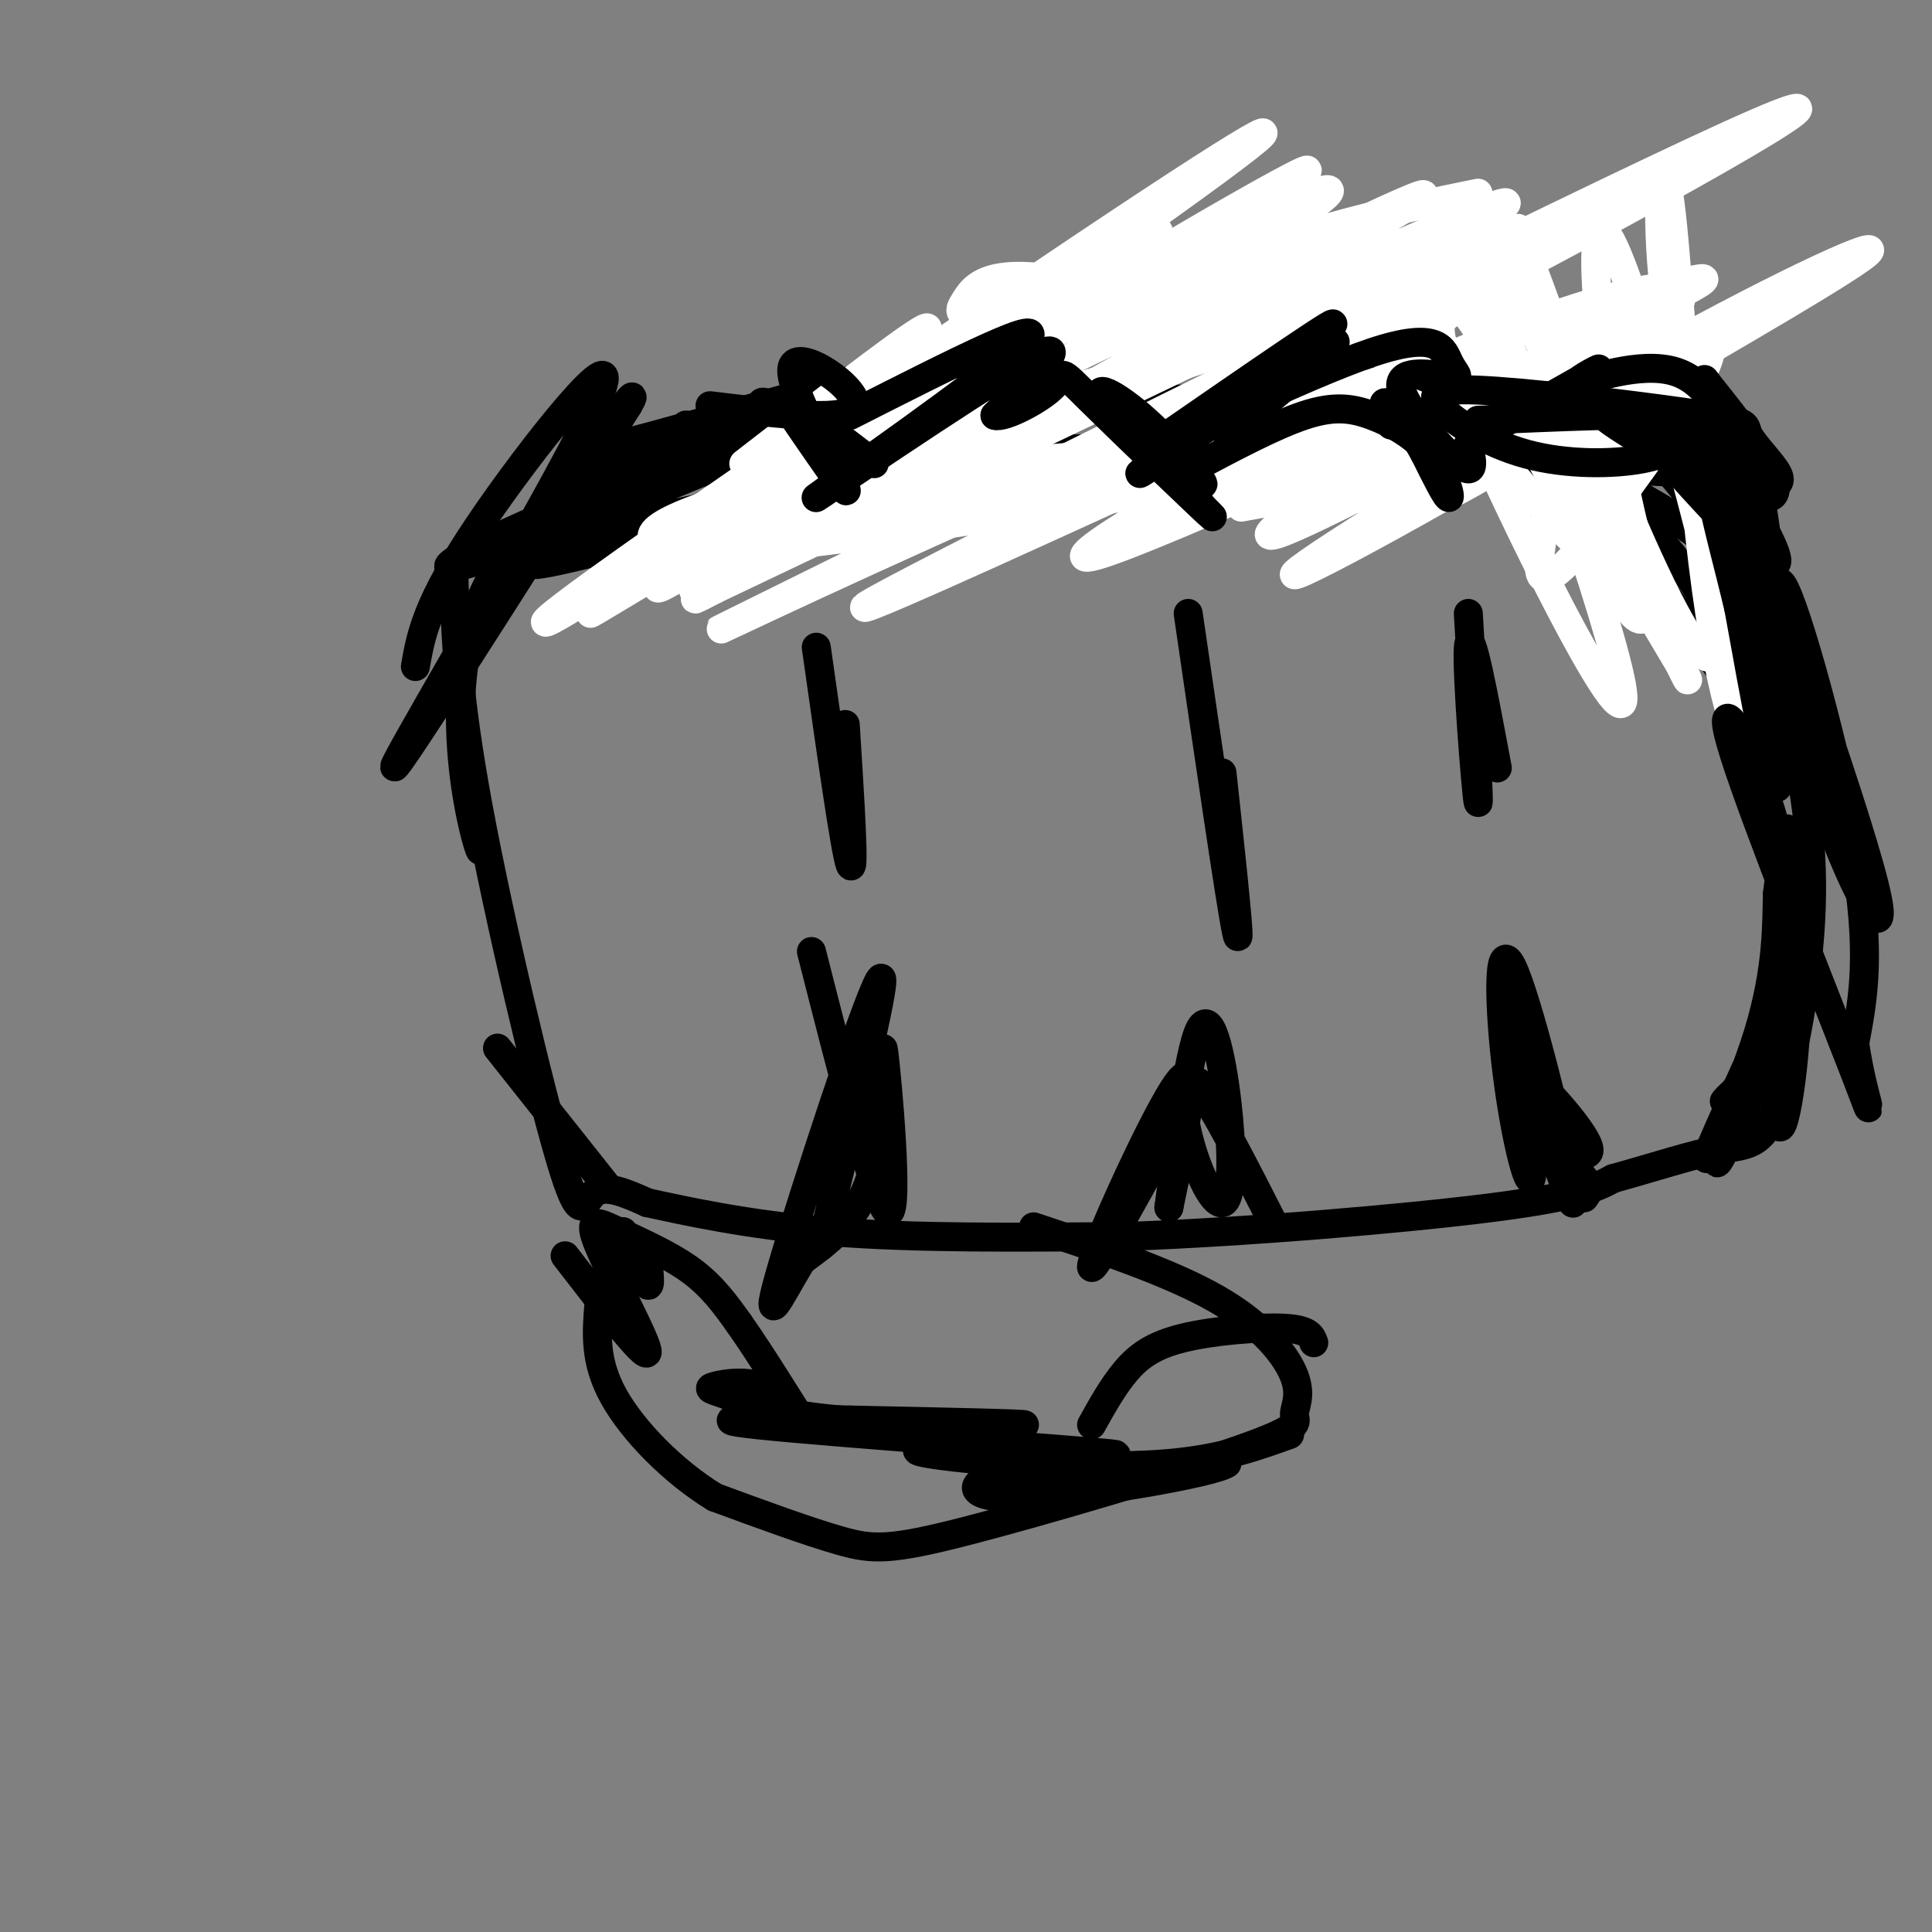 <svg viewBox='0 0 400 400' version='1.1' xmlns='http://www.w3.org/2000/svg' xmlns:xlink='http://www.w3.org/1999/xlink'><rect x="0" y="0" width="400" height="400" fill="#808080" stroke="none"/><g fill='none' stroke='#000000' stroke-width='6' stroke-linecap='round' stroke-linejoin='round'><path d='M94,120c0.333,11.804 0.667,23.607 5,47c4.333,23.393 12.667,58.375 17,73c4.333,14.625 4.667,8.893 7,7c2.333,-1.893 6.667,0.054 11,2'/><path d='M134,249c7.444,1.600 20.556,4.600 38,6c17.444,1.400 39.222,1.200 61,1'/><path d='M233,256c25.267,-0.911 57.933,-3.689 76,-6c18.067,-2.311 21.533,-4.156 25,-6'/><path d='M334,244c8.247,-2.274 16.365,-4.960 22,-6c5.635,-1.040 8.786,-0.434 12,-9c3.214,-8.566 6.490,-26.305 7,-41c0.510,-14.695 -1.745,-26.348 -4,-38'/><path d='M371,150c-4.338,-15.164 -13.183,-34.075 -11,-43c2.183,-8.925 15.396,-7.864 -9,-9c-24.396,-1.136 -86.399,-4.467 -119,-5c-32.601,-0.533 -35.801,1.734 -39,4'/><path d='M193,97c-23.711,5.156 -63.489,16.044 -77,19c-13.511,2.956 -0.756,-2.022 12,-7'/><path d='M128,109c14.500,-3.667 44.750,-9.333 75,-15'/><path d='M168,197c6.905,27.119 13.810,54.238 16,54c2.190,-0.238 -0.333,-27.833 -1,-33c-0.667,-5.167 0.524,12.095 -2,23c-2.524,10.905 -8.762,15.452 -15,20'/><path d='M166,261c-4.560,7.488 -8.458,16.208 -4,1c4.458,-15.208 17.274,-54.345 20,-59c2.726,-4.655 -4.637,25.173 -12,55'/><path d='M248,224c-11.333,20.844 -22.667,41.689 -22,38c0.667,-3.689 13.333,-31.911 18,-38c4.667,-6.089 1.333,9.956 -2,26'/><path d='M242,250c0.703,-4.652 3.459,-29.281 6,-36c2.541,-6.719 4.866,4.472 6,14c1.134,9.528 1.077,17.393 0,20c-1.077,2.607 -3.175,-0.043 -5,-4c-1.825,-3.957 -3.376,-9.219 -4,-14c-0.624,-4.781 -0.321,-9.080 3,-5c3.321,4.080 9.661,16.540 16,29'/><path d='M315,214c1.341,14.147 2.683,28.293 2,30c-0.683,1.707 -3.389,-9.027 -5,-22c-1.611,-12.973 -2.126,-28.185 1,-22c3.126,6.185 9.893,33.767 12,44c2.107,10.233 -0.447,3.116 -3,-4'/><path d='M322,240c-3.746,-6.335 -11.612,-20.173 -9,-20c2.612,0.173 15.700,14.356 16,18c0.300,3.644 -12.188,-3.250 -14,-4c-1.812,-0.750 7.054,4.643 11,8c3.946,3.357 2.973,4.679 2,6'/><path d='M214,254c14.226,4.748 28.452,9.497 38,15c9.548,5.503 14.418,11.761 16,16c1.582,4.239 -0.123,6.459 0,8c0.123,1.541 2.074,2.403 -11,7c-13.074,4.597 -41.174,12.930 -57,17c-15.826,4.070 -19.379,3.877 -26,2c-6.621,-1.877 -16.311,-5.439 -26,-9'/><path d='M148,310c-8.578,-5.222 -17.022,-13.778 -21,-21c-3.978,-7.222 -3.489,-13.111 -3,-19'/><path d='M129,255c2.083,5.083 4.167,10.167 5,11c0.833,0.833 0.417,-2.583 0,-6'/><path d='M226,295c2.190,-3.935 4.381,-7.869 7,-11c2.619,-3.131 5.667,-5.458 12,-7c6.333,-1.542 15.952,-2.298 21,-2c5.048,0.298 5.524,1.649 6,3'/><path d='M169,134c3.000,21.167 6.000,42.333 7,45c1.000,2.667 0.000,-13.167 -1,-29'/><path d='M246,127c4.417,30.250 8.833,60.500 10,66c1.167,5.500 -0.917,-13.750 -3,-33'/><path d='M304,127c1.200,20.578 2.400,41.156 2,39c-0.400,-2.156 -2.400,-27.044 -2,-32c0.400,-4.956 3.200,10.022 6,25'/><path d='M364,107c-11.458,-8.440 -22.917,-16.881 -21,-13c1.917,3.881 17.208,20.083 19,23c1.792,2.917 -9.917,-7.452 -22,-14c-12.083,-6.548 -24.542,-9.274 -37,-12'/><path d='M303,91c-3.731,-1.638 5.443,0.267 11,1c5.557,0.733 7.498,0.294 16,11c8.502,10.706 23.565,32.557 30,41c6.435,8.443 4.240,3.480 1,-4c-3.240,-7.480 -7.526,-17.475 -19,-30c-11.474,-12.525 -30.135,-27.578 -36,-32c-5.865,-4.422 1.068,1.789 8,8'/><path d='M314,86c12.638,8.415 40.233,25.451 45,31c4.767,5.549 -13.293,-0.391 -27,-7c-13.707,-6.609 -23.059,-13.888 -30,-20c-6.941,-6.112 -11.470,-11.056 -16,-16'/><path d='M86,138c1.131,-6.500 2.262,-13.000 13,-29c10.738,-16.000 31.083,-41.500 25,-27c-6.083,14.500 -38.595,69.000 -42,76c-3.405,7.000 22.298,-33.500 48,-74'/><path d='M130,84c4.377,-7.581 -8.681,10.467 -13,16c-4.319,5.533 0.100,-1.449 1,-4c0.900,-2.551 -1.720,-0.670 18,-6c19.720,-5.330 61.781,-17.872 60,-16c-1.781,1.872 -47.402,18.158 -74,29c-26.598,10.842 -34.171,16.241 -26,14c8.171,-2.241 32.085,-12.120 56,-22'/><path d='M152,95c15.815,-6.211 27.352,-10.737 15,-9c-12.352,1.737 -48.595,9.737 -63,30c-14.405,20.263 -6.973,52.789 -5,59c1.973,6.211 -1.514,-13.895 -5,-34'/><path d='M143,98c7.583,-3.833 15.167,-7.667 23,-10c7.833,-2.333 15.917,-3.167 24,-4'/><path d='M160,99c4.844,-3.711 9.689,-7.422 12,-10c2.311,-2.578 2.089,-4.022 21,-5c18.911,-0.978 56.956,-1.489 95,-2'/></g>
<g fill='none' stroke='#FFFFFF' stroke-width='6' stroke-linecap='round' stroke-linejoin='round'><path d='M141,112c-2.998,0.174 -5.997,0.349 -6,-1c-0.003,-1.349 2.988,-4.221 20,-9c17.012,-4.779 48.044,-11.467 65,-16c16.956,-4.533 19.834,-6.913 -4,0c-23.834,6.913 -74.381,23.118 -73,27c1.381,3.882 54.691,-4.559 108,-13'/><path d='M251,100c-5.384,1.137 -72.844,10.479 -97,13c-24.156,2.521 -5.007,-1.779 5,-5c10.007,-3.221 10.871,-5.364 29,-7c18.129,-1.636 53.524,-2.764 71,-3c17.476,-0.236 17.035,0.421 20,2c2.965,1.579 9.337,4.079 0,3c-9.337,-1.079 -34.382,-5.737 -55,-5c-20.618,0.737 -36.809,6.868 -53,13'/><path d='M171,111c6.484,-3.101 49.195,-17.354 79,-23c29.805,-5.646 46.703,-2.687 50,0c3.297,2.687 -7.009,5.101 -5,6c2.009,0.899 16.332,0.282 -13,2c-29.332,1.718 -102.320,5.770 -112,5c-9.680,-0.770 43.949,-6.363 76,-8c32.051,-1.637 42.526,0.681 53,3'/><path d='M299,96c10.911,0.333 11.689,-0.333 3,1c-8.689,1.333 -26.844,4.667 -45,8'/></g>
<g fill='none' stroke='#000000' stroke-width='6' stroke-linecap='round' stroke-linejoin='round'><path d='M142,88c16.173,7.113 32.345,14.226 34,13c1.655,-1.226 -11.208,-10.792 -16,-15c-4.792,-4.208 -1.512,-3.060 4,0c5.512,3.060 13.256,8.030 21,13'/></g>
<g fill='none' stroke='#FFFFFF' stroke-width='6' stroke-linecap='round' stroke-linejoin='round'><path d='M154,96c19.157,-14.858 38.314,-29.716 38,-28c-0.314,1.716 -20.098,20.005 -43,37c-22.902,16.995 -48.921,32.695 -29,18c19.921,-14.695 85.783,-59.784 118,-81c32.217,-21.216 30.789,-18.558 -1,4c-31.789,22.558 -93.940,65.017 -107,74c-13.060,8.983 22.970,-15.508 59,-40'/><path d='M189,80c18.703,-12.871 35.959,-25.048 45,-30c9.041,-4.952 9.867,-2.677 -14,15c-23.867,17.677 -72.427,50.757 -82,56c-9.573,5.243 19.842,-17.349 60,-43c40.158,-25.651 91.059,-54.359 66,-38c-25.059,16.359 -126.078,77.787 -140,86c-13.922,8.213 59.252,-36.789 101,-61c41.748,-24.211 52.071,-27.632 50,-25c-2.071,2.632 -16.535,11.316 -31,20'/><path d='M244,60c-29.063,18.351 -86.221,54.227 -98,61c-11.779,6.773 21.821,-15.558 44,-29c22.179,-13.442 32.936,-17.996 58,-30c25.064,-12.004 64.434,-31.460 38,-16c-26.434,15.460 -118.673,65.835 -138,76c-19.327,10.165 34.258,-19.879 83,-44c48.742,-24.121 92.641,-42.320 78,-34c-14.641,8.320 -87.820,43.160 -161,78'/><path d='M148,122c-4.320,1.555 65.381,-33.559 99,-50c33.619,-16.441 31.157,-14.210 39,-16c7.843,-1.790 25.993,-7.600 32,-8c6.007,-0.400 -0.127,4.611 -28,18c-27.873,13.389 -77.483,35.155 -110,50c-32.517,14.845 -47.940,22.768 -4,1c43.940,-21.768 147.242,-73.226 182,-89c34.758,-15.774 0.973,4.138 -50,31c-50.973,26.862 -119.135,60.675 -128,66c-8.865,5.325 41.568,-17.837 92,-41'/><path d='M272,84c29.346,-11.545 56.711,-19.909 71,-24c14.289,-4.091 15.500,-3.911 -14,10c-29.500,13.911 -89.713,41.553 -102,45c-12.287,3.447 23.353,-17.301 51,-31c27.647,-13.699 47.303,-20.351 58,-23c10.697,-2.649 12.437,-1.297 12,1c-0.437,2.297 -3.051,5.538 -21,16c-17.949,10.462 -51.234,28.144 -61,32c-9.766,3.856 3.986,-6.116 24,-17c20.014,-10.884 46.290,-22.681 55,-25c8.710,-2.319 -0.145,4.841 -9,12'/><path d='M336,80c-12.185,8.776 -38.148,24.716 -38,23c0.148,-1.716 26.407,-21.088 40,-29c13.593,-7.912 14.521,-4.363 -6,9c-20.521,13.363 -62.490,36.541 -64,36c-1.510,-0.541 37.440,-24.799 68,-42c30.560,-17.201 52.732,-27.343 51,-25c-1.732,2.343 -27.366,17.172 -53,32'/><path d='M334,84c-8.833,5.333 -4.417,2.667 0,0'/><path d='M325,95c1.716,-3.682 3.433,-7.365 10,-13c6.567,-5.635 17.985,-13.223 19,-10c1.015,3.223 -8.374,17.255 -17,29c-8.626,11.745 -16.488,21.202 -18,18c-1.512,-3.202 3.327,-19.065 3,-29c-0.327,-9.935 -5.819,-13.944 -4,-6c1.819,7.944 10.948,27.841 16,37c5.052,9.159 6.026,7.579 7,6'/><path d='M341,127c-3.581,-4.532 -16.032,-18.862 -25,-38c-8.968,-19.138 -14.453,-43.083 -7,-26c7.453,17.083 27.845,75.193 27,82c-0.845,6.807 -22.928,-37.691 -32,-59c-9.072,-21.309 -5.135,-19.429 -4,-21c1.135,-1.571 -0.533,-6.592 7,5c7.533,11.592 24.266,39.796 41,68'/><path d='M348,138c4.818,8.745 -3.639,-3.392 -10,-30c-6.361,-26.608 -10.628,-67.687 -5,-59c5.628,8.687 21.152,67.140 26,91c4.848,23.860 -0.979,13.127 -5,-13c-4.021,-26.127 -6.236,-67.650 -8,-83c-1.764,-15.350 -3.075,-4.529 -2,10c1.075,14.529 4.538,32.764 8,51'/><path d='M352,105c2.379,15.851 4.326,29.979 2,31c-2.326,1.021 -8.926,-11.064 -17,-30c-8.074,-18.936 -17.624,-44.721 -21,-54c-3.376,-9.279 -0.579,-2.050 -2,-2c-1.421,0.050 -7.061,-7.079 0,10c7.061,17.079 26.824,58.368 21,59c-5.824,0.632 -37.235,-39.391 -49,-55c-11.765,-15.609 -3.882,-6.805 4,2'/><path d='M290,66c14.309,9.152 48.082,31.033 38,30c-10.082,-1.033 -64.020,-24.981 -93,-34c-28.980,-9.019 -33.003,-3.110 -35,0c-1.997,3.110 -1.968,3.421 7,4c8.968,0.579 26.876,1.425 52,4c25.124,2.575 57.464,6.879 59,11c1.536,4.121 -27.732,8.061 -57,12'/><path d='M261,93c-18.963,3.246 -37.872,5.359 -48,6c-10.128,0.641 -11.475,-0.192 -13,-2c-1.525,-1.808 -3.227,-4.590 23,-14c26.227,-9.410 80.384,-25.447 78,-25c-2.384,0.447 -61.309,17.377 -95,27c-33.691,9.623 -42.148,11.937 -30,5c12.148,-6.937 44.899,-23.125 70,-33c25.101,-9.875 42.550,-13.438 60,-17'/></g>
<g fill='none' stroke='#000000' stroke-width='6' stroke-linecap='round' stroke-linejoin='round'><path d='M147,84c14.554,1.756 29.107,3.512 30,0c0.893,-3.512 -11.875,-12.292 -13,-8c-1.125,4.292 9.393,21.655 11,25c1.607,3.345 -5.696,-7.327 -13,-18'/><path d='M162,83c1.000,-0.833 10.000,6.083 19,13'/><path d='M176,86c21.393,-10.857 42.786,-21.714 36,-15c-6.786,6.714 -41.750,31.000 -43,32c-1.250,1.000 31.214,-21.286 43,-28c11.786,-6.714 2.893,2.143 -6,11'/><path d='M206,86c1.805,0.643 9.317,-3.249 12,-6c2.683,-2.751 0.538,-4.361 8,3c7.462,7.361 24.530,23.693 25,24c0.470,0.307 -15.657,-15.413 -21,-22c-5.343,-6.587 0.100,-4.043 6,1c5.900,5.043 12.257,12.584 13,14c0.743,1.416 -4.129,-3.292 -9,-8'/><path d='M240,92c0.000,0.833 4.500,6.917 9,13'/><path d='M247,97c8.459,-4.493 16.919,-8.986 23,-11c6.081,-2.014 9.785,-1.550 14,0c4.215,1.550 8.943,4.187 12,8c3.057,3.813 4.445,8.804 4,9c-0.445,0.196 -2.722,-4.402 -5,-9'/><path d='M295,94c-1.689,-3.000 -3.411,-6.000 -2,-5c1.411,1.000 5.957,6.000 5,5c-0.957,-1.000 -7.416,-8.000 -10,-10c-2.584,-2.000 -1.292,1.000 0,4'/><path d='M254,90c14.125,-11.583 28.250,-23.167 20,-18c-8.250,5.167 -38.875,27.083 -38,26c0.875,-1.083 33.250,-25.167 39,-30c5.750,-4.833 -15.125,9.583 -36,24'/><path d='M239,92c3.709,-0.653 30.981,-14.284 45,-19c14.019,-4.716 14.784,-0.515 16,2c1.216,2.515 2.883,3.344 0,3c-2.883,-0.344 -10.315,-1.862 -10,2c0.315,3.862 8.376,13.103 12,16c3.624,2.897 2.812,-0.552 2,-4'/><path d='M304,92c6.651,-4.236 22.278,-12.826 26,-15c3.722,-2.174 -4.459,2.069 -3,2c1.459,-0.069 12.560,-4.448 20,-2c7.440,2.448 11.220,11.724 15,21'/><path d='M362,98c-0.779,-0.863 -10.225,-13.521 -10,-12c0.225,1.521 10.122,17.222 14,25c3.878,7.778 1.736,7.632 -6,0c-7.736,-7.632 -21.068,-22.752 -22,-25c-0.932,-2.248 10.534,8.376 22,19'/><path d='M306,87c17.377,-0.735 34.753,-1.470 42,-1c7.247,0.470 4.363,2.146 2,4c-2.363,1.854 -4.206,3.887 -10,5c-5.794,1.113 -15.538,1.307 -24,-1c-8.462,-2.307 -15.641,-7.116 -18,-10c-2.359,-2.884 0.103,-3.842 12,-3c11.897,0.842 33.230,3.483 43,5c9.770,1.517 7.976,1.908 9,4c1.024,2.092 4.864,5.883 6,8c1.136,2.117 -0.432,2.558 -2,3'/><path d='M366,101c-10.293,-4.365 -35.026,-16.779 -34,-15c1.026,1.779 27.812,17.750 34,17c6.188,-0.750 -8.220,-18.220 -12,-23c-3.780,-4.780 3.069,3.131 7,12c3.931,8.869 4.943,18.695 6,34c1.057,15.305 2.159,36.087 1,37c-1.159,0.913 -4.580,-18.044 -8,-37'/><path d='M360,126c-2.235,-9.485 -3.823,-14.699 -6,-25c-2.177,-10.301 -4.945,-25.691 3,-7c7.945,18.691 26.601,71.461 31,89c4.399,17.539 -5.460,-0.155 -12,-21c-6.540,-20.845 -9.761,-44.843 -7,-41c2.761,3.843 11.503,35.527 15,56c3.497,20.473 1.748,29.737 0,39'/><path d='M384,216c1.579,11.365 5.526,20.277 0,6c-5.526,-14.277 -20.526,-51.745 -25,-66c-4.474,-14.255 1.577,-5.298 6,7c4.423,12.298 7.216,27.935 7,44c-0.216,16.065 -3.443,32.556 -4,24c-0.557,-8.556 1.555,-42.159 2,-54c0.445,-11.841 -0.778,-1.921 -2,8'/><path d='M368,185c-0.214,5.478 0.251,15.174 -4,29c-4.251,13.826 -13.219,31.782 -10,24c3.219,-7.782 18.626,-41.302 19,-41c0.374,0.302 -14.284,34.428 -17,42c-2.716,7.572 6.510,-11.408 9,-18c2.490,-6.592 -1.755,-0.796 -6,5'/><path d='M359,226c-1.333,1.167 -1.667,1.583 -2,2'/><path d='M103,217c0.000,0.000 23.000,29.000 23,29'/><path d='M117,260c8.335,10.807 16.670,21.614 17,20c0.330,-1.614 -7.344,-15.649 -10,-22c-2.656,-6.351 -0.292,-5.018 4,-3c4.292,2.018 10.512,4.719 15,8c4.488,3.281 7.244,7.140 10,11'/><path d='M153,274c4.660,6.576 11.311,17.517 13,20c1.689,2.483 -1.584,-3.492 -6,-6c-4.416,-2.508 -9.973,-1.551 -12,-1c-2.027,0.551 -0.523,0.694 3,2c3.523,1.306 9.064,3.775 23,5c13.936,1.225 36.267,1.207 38,1c1.733,-0.207 -17.134,-0.604 -36,-1'/><path d='M176,294c-14.954,-0.321 -34.338,-0.625 -19,1c15.338,1.625 65.400,5.178 73,6c7.600,0.822 -27.262,-1.086 -37,-1c-9.738,0.086 5.646,2.168 20,3c14.354,0.832 27.677,0.416 41,0'/><path d='M254,303c-2.464,1.876 -29.124,6.565 -42,7c-12.876,0.435 -11.967,-3.383 -4,-5c7.967,-1.617 22.990,-1.033 34,-2c11.010,-0.967 18.005,-3.483 25,-6'/></g>
</svg>